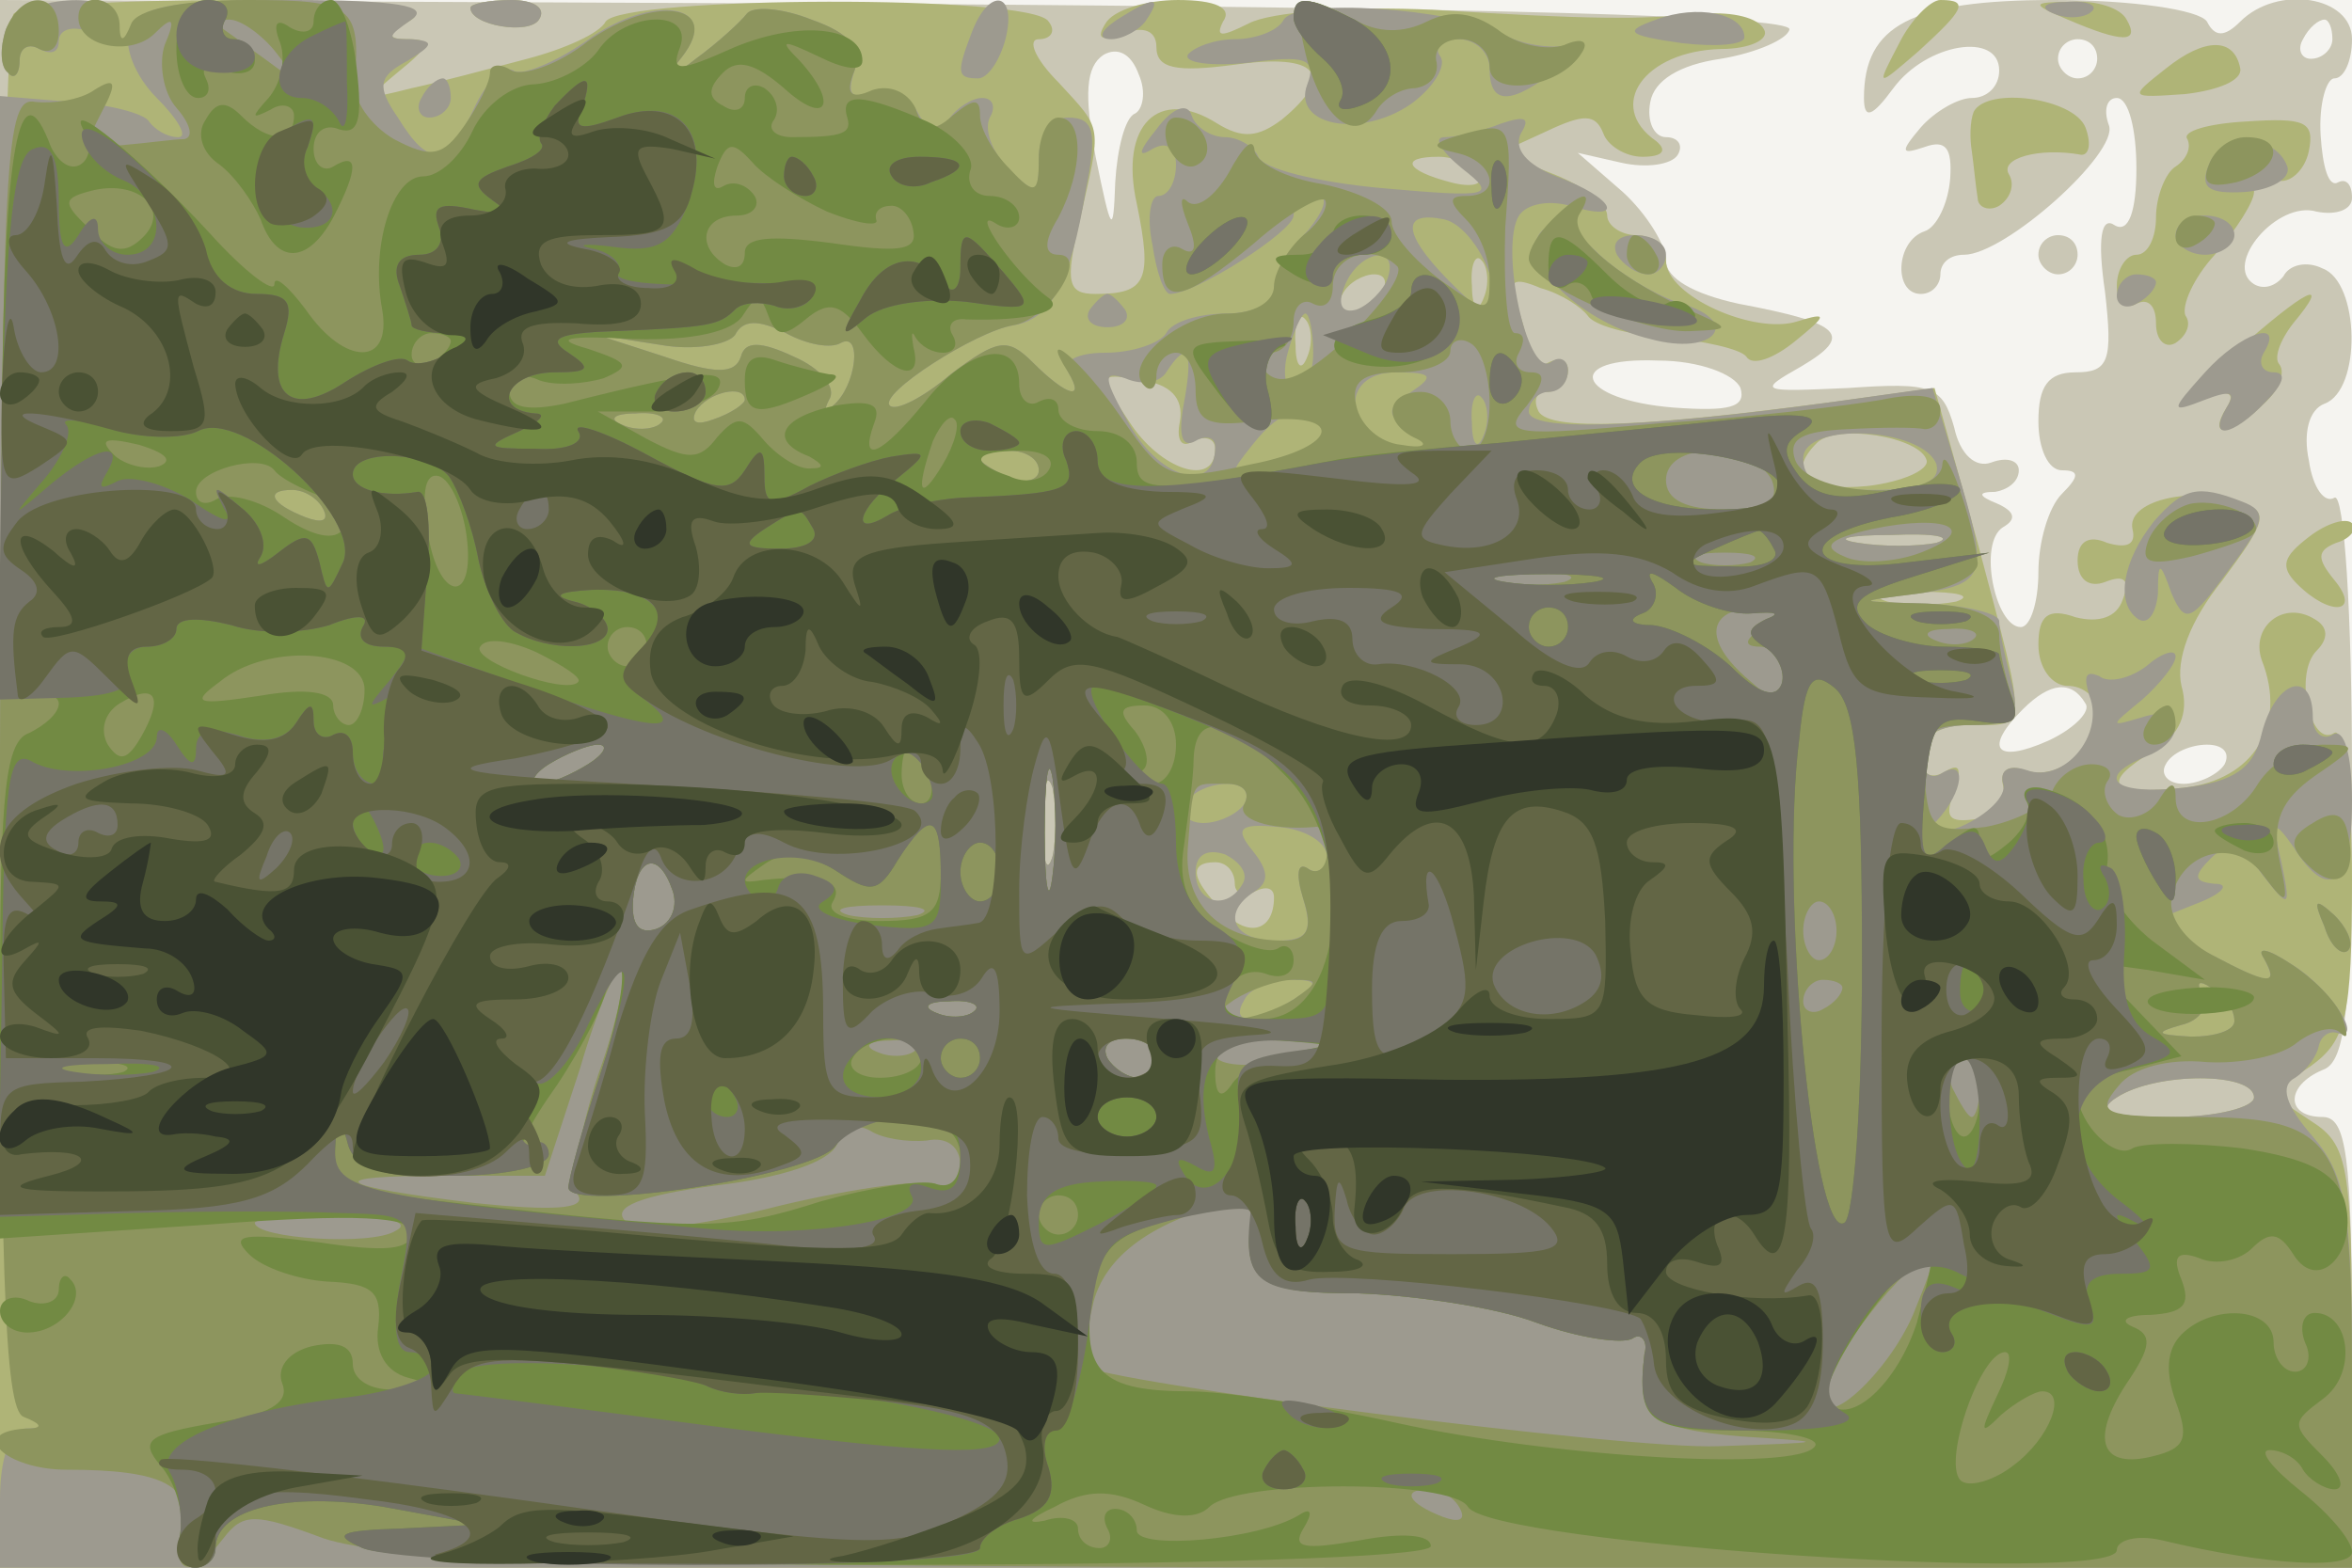 <svg xmlns="http://www.w3.org/2000/svg" xmlns:xlink="http://www.w3.org/1999/xlink" width="120" height="80"><g><svg xmlns="http://www.w3.org/2000/svg" xmlns:xlink="http://www.w3.org/1999/xlink" width="120" height="80"/><svg xmlns="http://www.w3.org/2000/svg" width="120" height="80" version="1.0" viewBox="0 0 120 80"><g fill="#f5f4f0" transform="matrix(.1 0 0 -.1 0 80)"><path d="M0 400V0h1200v800H0V400z"/></g></svg><svg xmlns="http://www.w3.org/2000/svg" width="120" height="80" version="1.0" viewBox="0 0 120 80"><g fill="#cac7b5" transform="matrix(.1 0 0 -.1 0 80)"><path d="M0 400V0h1200v115c0 96-3 115-15 115-19 0-19 16 0 24 12 4 15 31 15 151 0 82-4 144-9 141s-11 5-13 19c-3 14 0 26 8 29 19 7 18 62-1 69-8 4-17 2-20-4-4-5-10-7-15-4-16 10 12 43 32 37 10-2 18 1 18 7 0 7-3 10-7 8-5-3-8 8-9 24s3 29 7 29c5 0 9 9 9 20 0 22-38 28-57 9-8-8-13-8-17 0-4 6-38 11-78 11-73 0-97-13-97-50 0-11 4-10 15 5 17 23 54 29 54 9 0-8-6-14-14-14-7 0-19-7-26-15-11-13-10-14 2-10 11 4 14-1 13-16-1-13-7-25-13-27-15-5-16-32-2-32 6 0 10 5 10 10 0 6 5 10 12 10 21 0 79 52 74 66-3 8-1 14 4 14 6 0 10-16 10-36 0-22-4-33-11-29-7 5-9-7-5-34 4-35 2-41-15-41-14 0-19-7-19-25 0-14 5-25 12-25 9 0 9-3 0-12-7-7-12-25-12-40s-4-28-9-28c-13 0-22 43-9 51 7 4 6 8-3 12-10 4-10 6-1 6 6 1 12 5 12 11 0 5-6 7-14 4s-16 4-19 18c-6 21-11 23-54 20-45-2-47-2-24 11 27 16 21 22-32 32-23 5-37 13-37 22 0 8-10 24-22 35l-23 20 22-5c13-3 26-1 29 4s0 9-6 9-10 8-8 18c2 11 15 19 36 22 18 3 34 10 35 15 1 7-157 11-455 13L0 800V400zm1190 380c0-5-5-10-11-10-5 0-7 5-4 10 3 6 8 10 11 10 2 0 4-4 4-10zm-611-38c-5-2-9-18-10-35-1-28-2-26-10 13-6 32-5 46 4 52 7 4 14 1 18-10 4-9 2-18-2-20zm491 28c0-5-4-10-10-10-5 0-10 5-10 10 0 6 5 10 10 10 6 0 10-4 10-10zM888 602c3-10-6-12-34-10-50 4-57 26-8 24 21 0 39-7 42-14zm176-161c3-4-6-13-19-19-27-12-33-4-13 16 14 14 25 15 32 3zm71-31c-3-5-13-10-21-10s-12 5-9 10c3 6 13 10 21 10s12-4 9-10zm-95 260c0-5 5-10 10-10 6 0 10 5 10 10 0 6-4 10-10 10-5 0-10-4-10-10z"/></g></svg><svg xmlns="http://www.w3.org/2000/svg" width="120" height="80" version="1.0" viewBox="0 0 120 80"><g fill="#afb477" transform="matrix(.1 0 0 -.1 0 80)"><path d="M7 793c-4-3-7-183-7-400V0h1200v108c0 98-2 108-21 120l-21 14 21 14c18 13 21 25 21 95 0 44-4 78-9 75-12-8-21 30-9 42 6 6 6 12-1 16-16 10-33-4-27-21 13-33-4-61-40-65-38-4-43 2-15 19 13 8 18 19 14 33-3 13 4 33 21 54 23 31 24 35 8 40-26 8-57 0-54-14 2-8-3-10-13-7-9 4-15 1-15-9s6-14 14-11c10 4 13 1 9-9-3-9-12-12-24-9-14 5-19 1-19-14 0-12 7-21 15-21s15-6 15-13c0-19-20-36-37-30-8 3-13 0-11-8 2-7-5-15-14-17-14-2-16 1-11 14 4 12 3 15-5 10-7-4-12-1-12 8 0 10 9 16 25 16 30 0 30-5 4 93l-22 79-51-7c-98-13-145-15-151-5-3 6-1 10 4 10 6 0 11 5 11 11 0 5-4 7-10 4-5-3-10-2-10 4 0 5-3 17-6 25-5 13-2 15 12 9 11-3 21-10 24-14 3-5 21-10 40-11 19-2 38-6 41-10 3-5 14-1 25 8 16 13 17 15 1 10-22-7-67 13-67 31 0 7-7 13-15 13s-15 5-15 10c0 6-12 15-27 21l-28 11 24 11c19 9 25 9 29-1 2-6 11-12 20-12 10 0 13 3 7 8-26 18-6 46 33 47 15 0 25 5 22 10-3 6-16 9-30 8-36-3-57-3-139 2-41 2-83-1-94-7-14-7-17-7-13 1 5 7-4 11-23 11-16 0-33-5-37-12-5-8-2-9 9-5s17 1 17-7c0-11 10-13 40-9 42 6 52-5 24-28-12-9-20-10-33-2-30 19-50-1-41-41 8-39 5-46-21-46-14 0-16 5-8 38 11 49 12 45-11 70-12 12-16 22-10 22s9 4 5 9c-8 14-217 13-226 0-3-6-21-14-40-19s-45-12-59-15c-24-6-24-6-6 9 15 12 16 16 5 16-12 0-12 2 1 10 10 7-19 10-91 10-58 0-109-3-112-7zm747-82c4-5-3-7-14-4-23 6-26 13-6 13 8 0 17-4 20-9zm3-63c-3-8-6-5-6 6-1 11 2 17 5 13 3-3 4-12 1-19zm-52 2c-3-5-11-10-16-10-6 0-7 5-4 10 3 6 11 10 16 10 6 0 7-4 4-10zm-38-32c-3-8-6-5-6 6-1 11 2 17 5 13 3-3 4-12 1-19zm-65-33c-2-10 1-14 7-10 6 3 11 1 11-4 0-20-28-11-44 14-16 24-16 25 6 21 15-2 22-9 20-21zm381-20c1-5-13-11-30-13-31-3-42 6-26 22 10 10 53 3 56-9zm5-42c-10-2-28-2-40 0-13 2-5 4 17 4 22 1 32-1 23-4zm10-30c-10-2-26-2-35 0-10 3-2 5 17 5s27-2 18-5zM537 363c-3-10-5-2-5 17s2 27 5 18c2-10 2-26 0-35zm93-14c0-5 5-7 10-4 6 3 10 2 10-3 0-17-13-21-26-7-16 16-18 25-4 25 6 0 10-5 10-11zm520-109c0-5-19-10-42-10-32 0-39 3-28 10 20 13 70 13 70 0zM240 796c0-9 30-14 35-6 4 6-3 10-14 10-12 0-21-2-21-4zm729-18c-12-23-12-23 10-4 23 21 26 26 11 26-5 0-15-10-21-22zm86 12c28-12 37-12 30 0-3 6-16 10-28 9-21 0-21-1-2-9zm50-25c-19-15-19-15 10-13 17 2 29 7 28 13-3 16-18 16-38 0zm-98-22c-2-5-2-14-1-20 1-7 2-18 3-24 0-5 6-7 11-4 6 4 8 11 5 16-5 8 15 14 37 10 4 0 5 6 2 14-6 15-50 21-57 8zm109-14c2-4 0-10-6-14-5-3-10-15-10-26 0-10-4-19-10-19-5 0-10-7-10-16 0-8 5-12 10-9 6 3 10-1 10-10s5-13 10-10c6 4 8 10 5 14-2 5 4 19 15 31 11 13 20 27 20 32 0 4 5 7 12 6 6-2 14 5 16 15 3 15-2 17-32 15-19-1-33-5-30-9zm24-109c-20-17-27-27-16-23 13 4 17 3 12-5-10-16 2-15 19 2 8 7 11 16 8 20-3 3 0 12 7 21 20 24 7 18-30-15zm38-94c-13-10-15-15-6-24 17-17 33-15 19 2-9 11-9 15 1 19 7 2 11 7 8 10s-13 0-22-7z"/></g></svg><svg xmlns="http://www.w3.org/2000/svg" width="120" height="80" version="1.0" viewBox="0 0 120 80"><g fill="#9d9a8f" transform="matrix(.1 0 0 -.1 0 80)"><path d="M3 785c-3-9-3-19 1-22 3-4 6-1 6 6s5 9 10 6c6-3 10-2 10 4s7 8 15 5c8-4 15-1 15 5 0 17-50 13-57-4zm63 0c-3-9 3-24 14-35s16-20 11-20c-6 0-12 4-15 8-2 4-21 9-40 10l-36 3V416C0 158 3 81 13 77s10-6 0-6C5 70 0 56 0 35V0h1200v98c0 85-3 102-20 122-14 16-17 26-9 30 6 4 11 11 12 16s5 8 9 7c15-5-3 23-23 35-12 8-18 9-14 3 8-15 3-14-31 4l-28 14 25 10c13 5 17 10 9 10-11 1-11 4-2 13s15 8 26-8c14-18 15-18 10 6-5 21-4 22 6 8 18-29 30-20 30 23 0 24-4 38-10 34-5-3-10 1-10 9 0 25-19 19-26-8-4-18-14-25-40-28-35-4-46 5-19 16 21 8 19 27-2 20-17-5-17-5 0 9 9 8 17 18 17 22s-7 2-15-5c-8-6-19-9-24-5-7 3-8 0-5-10 8-20-13-45-32-38-9 3-14 0-12-7 2-6-8-16-22-22-20-7-23-7-12 3 14 15 16 33 2 24-5-3-10 1-10 9 0 11 9 16 26 16 22 0 25 3 20 23-3 12-6 25-6 30 0 4-17 8-37 9-37 1-37 1-5 5 36 5 37 9 20 65l-12 40-50-7c-102-14-156-15-156-5 0 5 5 10 10 10 6 0 10 5 10 11 0 5-4 8-9 4-12-7-26 59-16 75 4 6 15 8 26 5 29-9 23 4-7 15-15 6-22 14-18 22 5 8 2 9-10 5-10-4-23-7-29-7s-2-7 9-16c18-14 15-15-41-10-33 3-61 10-63 16-2 5-10 10-17 10s-15 5-17 11c-2 7-10 4-18-7-9-11-10-15-2-10 7 4 12 1 12-8s-4-16-9-16c-4 0-6-11-3-25 2-14 6-25 9-25 13 0 63 32 63 40 0 6 5 10 12 10 6 0 4-7-5-18-10-10-17-24-17-30 0-7-11-12-24-12-14 0-28-4-31-10-3-5-17-10-31-10s-22-4-19-10c9-15-1-12-18 5-13 13-18 12-42-6-14-12-28-19-31-16-6 6 44 38 63 41s29 21 37 69c6 30 4 37-9 37-9 0-15-9-15-21 0-19-1-19-16-5-8 9-12 20-9 26 3 5 2 10-4 10-5 0-13-5-17-11-5-8-10-7-16 4-5 9-15 14-23 10-11-4-13-1-9 11 4 11-2 19-22 26-15 6-30 7-33 3s-15-15-26-23c-18-14-19-14-7 1 21 27-15 33-49 8-16-11-33-18-37-15-5 3-14-6-20-19-14-30-23-31-39-5-11 16-10 21 5 29 13 8 14 10 2 11-13 0-13 1 0 10 10 7-8 10-61 10-60 0-78-3-83-15zm695-128 7-28-24 23c-28 27-31 41-7 36 9-2 20-16 24-31zm-53 1c-2-6-10-14-16-16-7-2-10 2-6 12 7 18 28 22 22 4zm-279-33c11 6 8-22-4-32-4-4-5-3-2 3 4 6-4 16-18 22-17 8-25 8-27 0-3-9-13-9-39 0l-34 11 32-5c17-3 34 0 38 5 4 8 12 8 26 1 11-6 23-8 28-5zm241-5c0-11-4-20-9-20s-7 9-4 20 7 20 9 20 4-9 4-20zm-66-26c-3-16-1-23 6-19 5 3 10 2 10-3 0-24-27-17-43 10-14 25-15 29-3 25 9-4 18-2 21 3 11 17 14 11 9-16zm116 6c-13-9-13-11 0-21 12-8 12-10-5-7-30 5-32 38-3 38 19 0 20-2 8-10zm-340-4c0-2-7-7-16-10-8-3-12-2-9 4 6 10 25 14 25 6zm377-18c-3-8-6-5-6 6-1 11 2 17 5 13 3-3 4-12 1-19zm-420 6c-3-3-12-4-19-1-8 3-5 6 6 6 11 1 17-2 13-5zm338-4c3-5 2-10-4-10-5 0-18-3-28-7-16-6-16-5-4 10 15 19 27 22 36 7zm313-17c2-9-8-13-32-13-26 0-36 4-36 16 0 19 61 16 68-3zm-458-3c0-5-7-7-15-4-8 4-15 8-15 10s7 4 15 4 15-4 15-10zm-365-20c3-6-1-7-9-4-18 7-21 14-7 14 6 0 13-4 16-10zm823-17c-10-2-28-2-40 0-13 2-5 4 17 4 22 1 32-1 23-4zM537 363c-3-10-5-2-5 17s2 27 5 18c2-10 2-26 0-35zm98 27c-3-5-13-10-21-10s-12 5-9 10c3 6 13 10 21 10s12-4 9-10zm42-27c0-6-5-10-10-6-5 3-6-3-2-16 5-17 2-21-14-21-22 0-28 14-11 25 8 5 7 11-1 21-9 11-7 14 13 12 14-1 25-8 25-15zm-43-14c-8-14-24-10-24 6 0 9 6 12 15 9 8-4 12-10 9-15zm26-59c-20-13-33-13-25 0 3 6 14 10 23 10 15 0 15-2 2-10zm480-11c0-5-10-8-22-8-18 1-19 2-5 6 9 2 14 9 11 15-4 7-2 8 4 4 7-4 12-11 12-17zm10-39c0-5-19-10-42-10-32 0-39 3-28 10 20 13 70 13 70 0zM240 796c0-9 30-14 35-6 4 6-3 10-14 10-12 0-21-2-21-4zm256-12c-8-21-8-24 3-24 5 0 11 9 14 20 6 24-8 27-17 4zm74 6c-9-6-10-10-3-10 6 0 15 5 18 10 8 12 4 12-15 0zm85 0c-3-6-15-10-25-10s-21-4-24-8c-2-4 12-6 31-4 29 4 35 2 30-11-8-21 27-28 53-10 11 8 18 19 15 24-4 5 1 9 9 9 9 0 16-7 16-15 0-19 11-19 36 1 12 10 14 14 4 11-8-2-24 0-34 6-27 13-104 18-111 7zm190 0c-17-6-15-8 13-12 17-2 32-1 32 3 0 12-24 17-45 9zm203 3c7-3 16-2 19 1 4 3-2 6-13 5-11 0-14-3-6-6zm-833-43c-3-5-1-10 4-10 6 0 11 5 11 10 0 6-2 10-4 10-3 0-8-4-11-10zm912-34c-5-12 0-15 18-14 14 1 24 7 22 13-6 17-34 17-40 1zm-342-36c-9-15 23-45 57-53 33-9 47 9 16 18-13 4-33 16-44 27-15 14-24 16-29 8zm325 0c0-5 7-10 15-10s15 5 15 10c0 6-7 10-15 10s-15-4-15-10zm-285-10c3-5 10-10 16-10 5 0 9 5 9 10 0 6-7 10-16 10-8 0-12-4-9-10zm255-21c0-5 5-7 10-4 6 3 10 8 10 11 0 2-4 4-10 4-5 0-10-5-10-11zm-524-7c-3-5 1-9 9-9s12 4 9 9c-3 4-7 8-9 8s-6-4-9-8zm569-32c-18-20-18-21 0-14 13 5 16 4 11-4-10-17 3-15 20 3 9 9 11 15 4 15-6 0-8 5-5 10 11 18-12 10-30-10zm-26-76c-16-20-20-42-8-50 5-3 9 3 10 13 0 17 1 17 7 0 7-16 10-14 29 12 19 25 20 30 7 35-23 9-30 7-45-10zm87-207c3-10 9-15 12-12s0 11-7 18c-10 9-11 8-5-6z"/></g></svg><svg xmlns="http://www.w3.org/2000/svg" width="120" height="80" version="1.0" viewBox="0 0 120 80"><g fill="#8d955e" transform="matrix(.1 0 0 -.1 0 80)"><path d="M3 785c-3-9-3-19 1-22 3-4 6-1 6 6s5 9 10 6c6-3 10 1 10 9 0 21-19 21-27 1zm37 6c0-15 27-20 39-8 9 9 11 8 5-6-3-9-1-24 6-32s9-15 4-16c-5 0-19-2-31-3-19-2-20 0-11 17 8 15 7 18-4 11-7-5-21-7-30-6-15 3-17-24-18-332C0 154 2 81 12 77s10-6 1-6c-30-2-10-21 21-21 49 0 65-8 59-31s5-25 21-4c10 13 16 13 51 0C198 4 296 1 703 0h497v99c0 120-7 131-82 131-45 0-49 2-37 16 7 9 25 14 45 12 17-1 38 3 46 10 8 6 18 9 22 5s4-1 1 8c-3 8-15 20-26 27-12 8-18 9-14 3 8-14 3-14-27 2-13 7-22 19-20 29 5 24 33 31 47 11 12-16 13-15 8 8-4 20 1 31 18 43 22 15 22 16 4 16-11 0-26-9-33-20-13-22-42-27-42-7 0 9-3 8-9-2-5-7-14-10-20-7-6 4-9 12-6 17 4 5 0 9-8 9s-17-6-20-14c-3-7-18-15-34-18-26-3-29-1-31 24-2 24 1 28 24 28 20 0 25 4 20 16-3 9-6 22-6 30 0 9-13 15-37 16-37 1-37 1-5 5 17 2 32 10 31 16-2 21-17 63-18 50-1-19-67-17-75 2-4 11 3 15 27 16 18 1 35 1 39 0 5 0 8 4 8 10 0 7-11 9-30 5-17-3-67-9-113-12-76-7-81-6-68 9 9 12 10 17 2 17-7 0-9 5-6 10 3 6 3 10-2 10-4 0-6 24-5 54 4 53 3 54-20 48-18-5-19-7-5-10 19-4 24-22 5-22-9 0-9-3 0-12 7-7 12-20 12-30 0-18-1-18-25-1-13 10-25 23-25 30s-16 15-35 19c-19 3-35 11-35 18-1 6-6 1-13-12-7-12-16-19-21-15-4 4-4-1 0-11 5-12 4-17-3-13-5 3-10 0-10-8 0-21 11-19 47 11 17 15 33 24 36 22 2-3-2-11-11-18-8-7-15-19-15-26 0-8-10-14-24-14-24 0-54-26-42-37 3-3 6-1 6 5 0 7 5 12 10 12 6 0 10-9 10-19 0-16 6-19 30-16 47 6 45-13-2-22-41-9-44-8-66 24-20 29-43 48-27 23 9-15-1-12-18 5-13 13-18 12-42-6-14-12-28-19-31-16-6 6 44 38 63 41 18 3 39 36 23 36-7 0-8 6 0 19 13 25 13 51 0 51-5 0-10-9-10-21 0-18-2-19-15-5-8 8-15 20-15 27 0 9-3 9-14 0-10-9-15-8-19 4-4 8-13 12-22 9-11-5-14-2-9 10 4 11-2 19-22 26-15 6-30 7-33 3s-15-15-26-23c-18-14-19-14-7 1 21 27-14 32-48 8-15-12-33-18-39-15-6 4-11 3-11-1 0-5-6-17-13-27-11-16-17-17-36-7-12 7-21 20-20 29 3 39-1 42-55 42-34 0-56-5-59-12-4-10-6-10-6 0-1 14-21 17-21 3zm101-18c13-17 13-17-6-3-11 8-22 16-24 17-2 2 0 3 6 3s17-8 24-17zm572-109c3-4-8-20-25-36-22-20-34-26-42-18-7 7-6 10 2 10 7 0 12 7 12 16 0 8 5 12 10 9 6-3 10 1 10 9 0 16 21 22 33 10zm-284-39c11 6 8-22-4-32-4-4-5-3-2 3 4 6-4 16-18 22-17 8-25 8-27 0-3-9-13-9-39 0l-34 11 32-5c17-3 34 0 38 5 4 8 12 8 26 1 11-6 23-8 28-5zm331-31c0-13-4-24-10-24-5 0-10 7-10 15s-7 15-15 15c-18 0-20-16-2-24 6-3 3-5-8-3-11 1-21 10-23 20-3 12 3 17 22 17 14 0 26 5 26 11 0 5 5 7 10 4 6-3 10-17 10-31zm-380 2c0-2-7-7-16-10-8-3-12-2-9 4 6 10 25 14 25 6zm-43-12c-3-3-12-4-19-1-8 3-5 6 6 6 11 1 17-2 13-5zm193-24c0-5-7-7-15-4-8 4-15 8-15 10s7 4 15 4 15-4 15-10zm374-5c4-11-2-15-24-15-20 0-30 5-30 15 0 9 9 15 24 15 13 0 26-7 30-15zm-739-15c3-6-1-7-9-4-18 7-21 14-7 14 6 0 13-4 16-10zm815-22c-13-5-31-6-39-2-12 5-8 9 14 14 38 8 56 0 25-12zm-87-5c-7-2-19-2-25 0-7 3-2 5 12 5s19-2 13-5zm-95-10c-10-2-26-2-35 0-10 3-2 5 17 5s27-2 18-5zm102-23c-10-6-11-10-2-10 6 0 12-7 12-17 0-14-2-14-20 2-22 20-18 35 8 35 15 0 15-2 2-10zm107-6c-3-3-12-4-19-1-8 3-5 6 6 6 11 1 17-2 13-5zm-707-64c-8-5-19-10-25-10-5 0-3 5 5 10s20 10 25 10c6 0 3-5-5-10zm237-57c-2-16-4-5-4 22 0 28 2 40 4 28 2-13 2-35 0-50zm98 37c-5-8 13-14 36-12 3 1 6-5 6-13s-5-12-10-8c-5 3-6-3-2-16 5-15 2-21-10-21-32 0-51 18-49 47 3 36 1 33 20 33 8 0 12-4 9-10zm-292-44c3-8 0-17-8-20-9-3-13 2-12 15 2 22 13 25 20 5zm125-13c-10-2-26-2-35 0-10 3-2 5 17 5s27-2 18-5zm469-8c0-8-4-15-9-15-4 0-8 7-8 15s4 15 8 15c5 0 9-7 9-15zm-632-74c-9-28-14-55-10-61 4-7-13-8-52-4-74 9-80 14-16 14h51l18 55c9 31 19 53 21 51 3-3-2-27-12-55zm355 39c-8-5-22-10-30-10-13 0-13 1 0 10 8 5 22 10 30 10 13 0 13-1 0-10zm280 6c0-3-4-8-10-11-5-3-10-1-10 4 0 6 5 11 10 11 6 0 10-2 10-4zm200-17c0-5-10-8-22-8-18 1-19 2-5 6 9 2 14 9 11 15-4 7-2 8 4 4 7-4 12-11 12-17zm-643 5c-3-3-12-4-19-1-8 3-5 6 6 6 11 1 17-2 13-5zm-30-20c-3-3-12-4-19-1-8 3-5 6 6 6 11 1 17-2 13-5zm123-4c0-5-4-10-9-10-6 0-13 5-16 10-3 6 1 10 9 10 9 0 16-4 16-10zm90 6c0-2-13-6-30-8-16-3-30-1-30 4 0 4 14 8 30 8 17 0 30-2 30-4zm330-21c0-8-2-15-4-15s-6 7-10 15c-3 8-1 15 4 15 6 0 10-7 10-15zm-537-27c10 2 17-3 17-13 0-9-5-13-11-10-5 4-42-1-80-10-47-12-74-14-80-8-7 7 8 13 46 18 34 4 58 12 62 21 3 8 10 11 17 7 6-4 19-6 29-5zm166-35c-6-37 2-43 54-43 28-1 70-7 91-15 22-8 44-11 49-8 4 3 8-1 6-8-4-32 3-38 49-42 46-3 46-3-11-5-48-2-315 33-324 41-1 2 1 16 5 33 7 25 33 43 80 53 1 1 1-2 1-6zm-437-11c-12-8-72-4-72 4 0 2 19 4 43 4 25 0 37-4 29-8zm774-43c-13-30-46-60-46-42 0 16 44 72 57 73 1 0-4-14-11-31zM745 30c3-6-1-7-9-4-18 7-21 14-7 14 6 0 13-4 16-10zm-79 743c8-33 25-47 36-30 4 7 13 12 20 12 7 1 12 6 11 13-2 7 4 12 12 12s15-6 15-14c0-16 36-11 47 7 4 6 0 8-9 4-9-3-24 0-34 8-13 9-24 10-36 4s-25-6-37 1c-29 15-32 13-25-17zm29-2c3-5 2-12-3-15s-9 1-9 9c0 17 3 19 12 6zm-99-46c4-8 10-12 15-9 11 6 2 24-11 24-5 0-7-7-4-15zm531-9c-4-10 0-12 14-9 22 6 26 23 5 23-8 0-16-6-19-14zm-335-28c-7-7-12-15-12-20 0-12 57-38 82-37 22 1 22 1-3 12-36 17-60 38-53 48 8 13 0 11-14-3zm318-9c0-5 5-7 10-4 6 3 10 8 10 11 0 2-4 4-10 4-5 0-10-5-10-11zm-280-9c0-5 5-10 11-10 5 0 7 5 4 10-3 6-8 10-11 10-2 0-4-4-4-10zm288-127c-9-2-19-11-22-19-4-11 0-13 22-8 15 4 29 9 31 11 9 7-14 19-31 16zm-23-113c-3-5-1-10 4-10 6 0 11 5 11 10 0 6-2 10-4 10-3 0-8-4-11-10zm85-50c-12-7-12-12-3-21 15-15 26-7 21 15-2 11-7 13-18 6zm6-53c3-10 9-15 12-12s0 11-7 18c-10 9-11 8-5-6z"/></g></svg><svg xmlns="http://www.w3.org/2000/svg" width="120" height="80" version="1.0" viewBox="0 0 120 80"><g fill="#728a43" transform="matrix(.1 0 0 -.1 0 80)"><path d="M90 775c0-14 5-25 11-25 5 0 7 4 4 10s1 7 9 4c9-3 16-1 16 5s-5 11-11 11c-5 0-7 5-4 10 3 6-1 10-9 10-10 0-16-9-16-25zm70 14c0-5-5-7-12-3-7 5-9 2-5-8 3-9 0-21-6-28-9-10-9-11 1-6 6 4 12 2 12-3 0-14-13-14-27 0-8 8-13 7-18-2-5-7-2-17 7-23 8-6 17-19 21-28 8-23 24-23 37 1 13 25 13 34 0 26-5-3-10 1-10 9 0 9 6 13 13 10 10-3 12 5 9 31-2 19-8 35-13 35s-9-5-9-11zm500 2c0-5 7-14 15-21s12-16 9-21 2-6 10-3c22 8 20 31-3 44-24 12-31 13-31 1zm-355-17c-6-8-20-16-32-17-12 0-26-11-32-24s-17-23-25-23c-16 0-27-36-21-68 5-29-19-29-39 0-9 12-16 18-16 13s-15 6-33 26c-35 38-75 71-64 52 4-6 3-14-2-17s-11 1-15 9c-16 43-24 1-25-136-1-131 1-150 14-145 8 3 15 1 15-3 0-5-7-11-15-15-12-4-15-29-15-132V168l105 7c78 6 105 4 105-4 0-9-14-10-47-5-39 5-46 4-36-6 7-7 25-13 40-14 23-1 28-5 26-23-2-13 4-23 15-26 12-3 11-5-5-6-14-1-23 5-23 13 0 9-7 12-21 9-12-3-18-11-15-19 4-10-7-16-34-20-35-6-39-9-28-22 7-8 12-23 10-34-2-10 2-18 7-18 6 0 11 4 11 10 0 20 37 29 86 21l49-9-40-2c-32-1-36-3-20-10 28-12 545-11 545 1 0 6-15 7-36 3-29-5-35-4-29 6 5 8 4 11-2 7-21-13-83-18-83-8 0 6-5 11-11 11-5 0-7-4-4-10 3-5 1-10-4-10-6 0-11 4-11 10 0 5-8 7-17 4-10-2-8 1 5 7 16 9 29 9 46 1 15-7 27-7 33-1 14 14 124 14 132 0 12-19 331-40 331-22 0 5 10 8 23 5 54-13 97-15 97-6 0 6-12 20-26 31-15 12-22 21-16 21s14-4 17-10c3-5 11-10 16-10 6 0 3 8-6 17-16 16-16 17 0 29 18 13 14 44-4 44-6 0-8-7-5-15 4-8 1-15-5-15s-11 7-11 15c0 18-31 20-47 4-8-8-8-20-3-34 7-19 5-24-11-28-27-7-33 8-14 37 13 19 13 25 3 29-7 3-3 6 9 6 17 1 21 5 16 18-5 12-2 15 9 11 9-4 21-1 27 5 9 9 14 8 21-3 13-21 34 2 26 28-5 14-19 21-52 26-25 3-51 3-56 0-9-6-27 12-28 27 0 4 12 10 26 13l27 7-23 24-23 24 29-4 29-5-27 20c-15 12-25 28-23 38 3 18-11 35-34 40-7 1-10-2-7-7s-1-14-9-21c-12-10-15-10-15 0s-3 10-16-1c-14-11-15-8-12 27s6 39 27 36c19-3 22 0 17 13-3 9-6 19-6 21s-13 4-28 4-34 6-40 12c-10 10-4 15 25 24l38 12-42-5c-53-7-59 13-8 23 19 3 35 10 35 14s-16 4-35 0c-25-6-38-4-47 7-9 12-9 17 3 24 10 7-2 9-36 5-27-3-81-8-120-12-38-3-77-7-85-9-90-17-100-17-100-1 0 9-8 16-20 16-11 0-20 5-20 11 0 5-4 7-10 4-5-3-10 1-10 9 0 24-26 19-48-9-22-27-34-33-26-11 4 10-2 12-20 9-28-6-34-18-13-26 7-4 8-6 1-6-6-1-17 6-24 14-11 13-14 13-24 2-9-12-15-12-36-1l-25 14h27c15 0 30 5 34 11 7 12-11 10-78-7-19-4-28-2-28 6 0 7 7 10 15 6 8-3 23-2 33 1 14 6 13 8-8 15-18 5-12 7 23 5 31-1 51 4 56 12 7 11 9 11 13 0s8-11 19-2c12 10 18 8 29-7 16-22 31-26 26-7-1 6-1 9 1 5 3-5 9-8 14-8 6 0 8 4 5 9s0 9 7 8c31-1 51 4 42 11-17 12-41 47-27 38 6-4 12-2 12 3 0 6-7 11-15 11s-12 6-10 13c3 6-7 18-22 25-32 14-44 15-41 3 3-9-1-11-28-11-8 0-13 4-9 9 3 5 1 12-5 16-5 3-10 1-10-5s-5-8-11-4c-8 4-8 9 0 17 7 7 16 5 31-8 22-20 28-8 8 14-11 11-9 11 10 2 12-6 22-8 22-2 0 17-31 21-65 7-29-13-33-13-28 0 7 20-29 18-42-2zm117-82c15-6 27-8 25-4-1 4 2 7 8 7 5 0 10-6 11-13 2-10-8-11-42-6-31 4-44 3-44-5 0-7-4-9-10-6-15 9-12 25 6 25 8 0 12 5 9 10-4 6-11 8-16 5s-6 1-3 10c5 13 8 13 18 2 6-7 23-18 38-25zM73 679c-9-9-16-8-27 4-15 14-14 16 2 20 23 5 39-10 25-24zm157-53c0-3-4-8-10-11-5-3-10-1-10 4 0 6 5 11 10 11 6 0 10-2 10-4zm251-63c-12-20-14-14-5 12 4 9 9 14 11 11 3-2 0-13-6-23zm-400-1c-7-2-18 1-23 6-8 8-4 9 13 5 13-4 18-8 10-11zm82-15c10-4 15-11 12-17-4-6-15-4-30 6-13 9-29 13-35 9-5-3-10-2-10 4 0 11 33 20 40 11 3-4 13-9 23-13zm372 13c-3-5-12-7-20-3-21 7-19 13 6 13 11 0 18-4 14-10zm373-7c2-9-8-13-32-13-34 0-52 11-39 24 11 11 66 2 71-11zm-670-26c5-37-15-34-20 3-3 19-1 29 6 27 6-2 12-16 14-30zm667-7c4-6-6-10-22-9-25 0-26 1-8 9 11 5 21 9 22 9 1 1 5-3 8-9zm-92-17c-13-2-33-2-45 0-13 2-3 4 22 4s35-2 23-4zm81-16c12 1 15 0 7-3-10-5-10-8-1-14 7-4 11-13 9-19-3-8-12-5-26 9-12 11-30 20-40 21-11 0-13 3-5 6 6 2 9 10 5 16-4 7 1 5 12-3 10-8 28-14 39-13zm-94-7c0-5-4-10-10-10-5 0-10 5-10 10 0 6 5 10 10 10 6 0 10-4 10-10zm-505-28c-6-7-55 11-50 18 3 5 16 3 29-3 14-7 23-13 21-15zm35 18c0-5-4-10-10-10-5 0-10 5-10 10 0 6 5 10 10 10 6 0 10-4 10-10zm-144-22c0-10-4-18-8-18s-8 5-8 10c0 7-14 9-37 5-33-5-36-4-21 7 24 20 74 17 74-4zm764-139c0-70-4-130-9-133-16-10-33 170-23 247 3 31 7 35 18 26s14-43 14-140zm53 144c-7-2-19-2-25 0-7 3-2 5 12 5s19-2 13-5zM72 424c-7-12-11-13-17-4-4 7-2 16 6 21 18 11 23 4 11-17zm528-4c0-11-5-20-12-20-6 0-8 3-5 7 4 3 2 12-4 20-9 10-8 13 5 13 9 0 16-8 16-20zm55-15c39-38 31-125-11-125-16 0-22 4-18 14 3 8 12 12 20 9s14 0 14 7c0 6-4 9-8 6-5-3-19 2-31 10-15 11-20 23-17 42 2 15 5 35 5 45 1 24 18 21 46-8zm-355 5c-8-5-19-10-25-10-5 0-3 5 5 10s20 10 25 10c6 0 3-5-5-10zm174-5c3-8 1-15-4-15-6 0-10 7-10 15s2 15 4 15 6-7 10-15zm63-52c-2-16-4-5-4 22 0 28 2 40 4 28 2-13 2-35 0-50zm-57 2c0-21-5-25-31-25-17 0-28 4-24 10 6 10-6 14-35 11-13-2-13-1 0 8 10 7 21 6 36-3 18-12 22-12 32 5 16 26 22 24 22-6zm30 0c0-8-4-15-10-15-5 0-10 7-10 15s5 15 10 15c6 0 10-7 10-15zm-167-9c3-8 0-17-8-20-9-3-13 2-12 15 2 22 13 25 20 5zm-37-95c-9-27-16-53-16-57 0-13 125 6 136 21 17 23 64 20 64-5 0-12-5-17-13-14-7 2-33-2-58-9-47-15-60-15-176-2-66 7-73 10-72 29 1 17 2 18 6 4 3-14 15-18 54-18 28 0 49 5 49 11 0 5-5 7-11 3-7-4 0 11 15 32 14 21 26 45 26 53s3 12 6 8c4-3-1-29-10-56zm191 33c-3-3-12-4-19-1-8 3-5 6 6 6 11 1 17-2 13-5zm-27-24c0-5-9-10-21-10-11 0-17 5-14 10 3 6 13 10 21 10s14-4 14-10zm30 0c0-5-4-10-10-10-5 0-10 5-10 10 0 6 5 10 10 10 6 0 10-4 10-10zm90 0c0-5-4-10-9-10-6 0-13 5-16 10-3 6 1 10 9 10 9 0 16-4 16-10zm70 3c-14-3-28-10-32-17-5-7-8-5-8 7 0 13 8 17 33 16 27-2 28-2 7-6zM63 253c-7-2-21-2-30 0-10 3-5 5 12 5s24-2 18-5zm947-13c0-11-4-20-8-20s-8 9-8 20 4 20 8 20 8-9 8-20zm-460-60c0-5-4-10-10-10-5 0-10 5-10 10 0 6 5 10 10 10 6 0 10-4 10-10zm89 3c-6-37 2-43 54-43 28-1 70-7 91-15 22-8 44-11 49-8 4 3 8-1 6-8-4-34 2-39 47-39 25 0 43-4 40-8-8-13-132-6-214 12-40 9-88 16-105 16-45 0-55 10-50 47 4 26 11 33 42 41 20 6 37 10 39 11 1 1 1-2 1-6zm339-58c-10-31-34-53-45-41-9 8 38 76 52 76 2 0-2-16-7-35zm41-37c-9-19-9-21 2-10 7 6 17 12 21 12 13 0 4-24-15-38-9-7-21-11-26-8-11 7 9 66 22 66 4 0 2-10-4-22zM761 704c0-11 3-14 6-6 3 7 2 16-1 19-3 4-6-2-5-13zm-149-29c-7-8-9-15-4-15s15 7 22 15c16 19-1 19-18 0zm68 5c0-5-8-10-17-10-15 0-16-2-3-10 10-6 16-6 18 0s10 10 18 10 14 5 14 10c0 6-7 10-15 10s-15-4-15-10zm110-16c0-8 4-13 9-10 5 4 11 1 13-5s16-13 31-14c15-2 25 1 21 6-3 5-9 7-14 4s-18 3-30 15c-24 24-30 25-30 4zm-70-13c0-5-9-11-20-14-27-7-25-22 2-24 28-2 48 14 41 33-6 15-23 19-23 5zm-101-48c20-28 35-30 28-3-3 10 0 21 7 23 6 2-3 4-20 3-30-1-31-2-15-23zm-239 3c0-18 6-19 35-6 11 5 15 9 8 9-6 1-18 4-27 7-11 4-16 1-16-10zm380-2c0-8 5-12 10-9 6 4 8 11 5 16-9 14-15 11-15-7zm345-74c-4-6 5-9 19-8 15 1 26 6 26 10 0 12-38 10-45-2zm-127-47c6-2 18-2 25 0 6 3 1 5-13 5s-19-2-12-5zm182-73c0-5 7-7 15-4 8 4 15 8 15 10s-7 4-15 4-15-4-15-10zm-70-37c0-4 5-15 10-23 8-13 10-13 10 2 0 9-4 20-10 23-5 3-10 3-10-2zm40 3c0-2 7-6 15-10 8-3 15-1 15 4 0 6-7 10-15 10s-15-2-15-4zm-34-88c6-9 54-6 54 3 0 3-13 6-29 5s-27-4-25-8zM30 142c0-6-7-9-15-6-8 4-15 1-15-5s6-11 14-11c17 0 31 18 22 27-3 4-6 1-6-5z"/></g></svg><svg xmlns="http://www.w3.org/2000/svg" width="120" height="80" version="1.0" viewBox="0 0 120 80"><g fill="#757468" transform="matrix(.1 0 0 -.1 0 80)"><path d="M90 782c0-11 8-18 20-19 11-1 20 2 20 8 0 5-5 9-11 9-5 0-7 5-4 10 3 6-1 10-9 10-9 0-16-8-16-18zm570 9c0-5 7-14 15-21s12-16 9-21 2-6 10-3c22 8 20 31-3 44-24 12-31 13-31 1zm-500-9c-20-9-24-32-6-32 8 0 16-6 19-12 3-7 5 2 4 20 0 17 0 32-1 31-1 0-8-3-16-7zm123-36c-6-8-9-16-7-19 3-3-4-8-17-12-17-6-19-9-8-17 10-7 8-8-9-5-18 4-22 2-18-9 3-8-1-14-10-14-11 0-14-6-10-16 3-9 6-18 6-20s8-4 18-4c14 0 15-2 2-9-8-6-18-8-22-5s-18-2-32-11c-27-18-41-7-31 25 5 16 2 20-14 20-13 0-23 8-27 23-6 24-67 78-62 56 2-8 11-17 21-21 21-9 23-38 2-38-8 0-15 6-15 13 0 8-4 7-10-3-7-11-10-7-10 17 0 23-4 31-13 27-10-3-14-40-16-143l-2-138 36 1c24 1 34 5 30 14-2 6 2 12 10 12s15 4 15 9c0 6 12 6 28 2 15-5 37-4 50 0 15 6 21 5 17-1-3-6 1-10 11-10 14 0 15-2 3-17-12-14-12-15-1-9 11 7 12 4 3-11-6-11-7-23-4-27 3-3 1-6-5-6-7 0-12 7-12 16 0 8-4 12-10 9-5-3-10 0-10 7 0 10-2 10-9-1-5-8-16-11-30-6-14 4-21 2-21-7 0-10-3-9-10 2-5 8-10 10-10 4 0-15-44-23-63-13-13 8-15-8-16-111l-2-121 68 2c37 1 85 1 106 0 38-1 38-1 31-36-4-23-2-35 5-35 6 0 11-4 11-9 0-4-19-11-42-14-62-7-101-24-91-39 4-7 6-21 5-31-2-9 2-17 7-17 6 0 11 4 11 10 0 20 37 29 86 21l49-9-40-2c-32-1-36-3-20-10 27-11 315-12 315 0 0 5 9 12 20 15 15 5 19 12 15 26-4 10-2 19 3 19 6 0 13 22 17 49 6 47 8 49 45 59 22 5 39 7 38 3-4-36 3-41 55-41 28-1 70-7 91-15 22-8 44-11 49-8 4 3 8-1 6-8-4-35 2-39 59-39 35 0 52 4 43 9-10 6-10 13-2 29 21 39 41 53 61 42 10-5 31-15 45-20 23-9 26-8 21 5-4 10 1 15 16 15 18 0 19 2 7 17-12 14-12 16 1 9 8-4 5 1-7 10-33 24-30 60 4 69 24 6 25 8 11 16-12 7-16 20-14 45 1 19-2 38-7 41-6 3-7 1-3-5 3-6 3-13-2-16-4-2-9 4-9 15-1 10 3 19 8 19s4 6-3 13c-12 14-41 20-33 7 2-3-1-12-6-20-8-12-12-12-16-2s-8 10-20 1c-12-11-14-7-11 27 3 35 6 39 27 36 19-3 22 0 17 13-3 9-6 19-6 21s-13 4-28 4-34 6-40 12c-10 10-4 15 25 24l38 12-42-5c-53-7-59 13-8 23 19 3 35 10 35 14s-16 4-35 0c-25-6-38-4-47 7-9 12-9 17 3 24 10 7-2 9-36 5-27-3-81-8-120-12-38-3-79-8-90-10-83-16-115-16-115 0 0 9-5 16-11 16s-9-7-5-15c5-15 0-17-54-19-14-1-31-5-37-9-20-12-15 4 5 19 16 13 16 14-3 11-11-2-30-9-42-15-20-11-23-10-23 5s-2 16-10 3c-8-12-15-11-50 8-22 12-38 17-35 12 4-6-6-10-22-9-25 0-26 1-8 9 11 5 14 9 8 9-23 2-14 21 10 21 18 0 19 2 7 10-11 7-6 10 23 11 49 2 54 3 62 11 4 4 13 4 20 2 7-3 16-1 19 4 3 6-16 9-49 7-30-1-52 1-50 6 3 4-3 10-12 12-10 2-5 3 10 1 22-3 30 1 38 22 13 36-4 56-36 44-19-7-23-6-18 5 6 18 2 18-14 1zM101 580c22 12 84-44 74-67-8-17-8-17-12 0-4 15-7 16-21 5-9-7-13-8-9-2 4 7-1 18-10 25-14 12-15 12-9 0 6-9 0-8-17 4-15 9-32 13-38 9-8-4-9-3-5 4 11 18-5 14-28-5-21-18-21-18-3 3 9 11 14 23 11 27-4 4 7 3 23-2s36-5 44-1zm128-23c5-7 12-26 15-42 3-15 11-32 18-37 18-11 48-10 48 1 0 5-8 12-17 14-12 3-8 5 9 6 32 1 44-13 25-31-12-11-12-15 2-25 23-18 3-16-59 6l-55 20 3 41c2 22 0 40-5 39-17-3-33 1-33 9 0 13 38 12 49-1zm679-4c2-9-8-13-32-13-34 0-52 11-39 24 11 11 66 2 71-11zm-493-23c3-6-4-10-17-10-18 0-20 2-8 10 19 12 18 12 25 0zm490-10c4-6-6-10-22-9-25 0-26 1-8 9 11 5 21 9 22 9 1 1 5-3 8-9zm-92-17c-13-2-33-2-45 0-13 2-3 4 22 4s35-2 23-4zm81-16c12 1 15 0 7-3-10-5-10-8-1-14 7-4 11-13 9-19-3-8-12-5-26 9-12 11-30 20-40 21-11 0-13 3-5 6 6 2 9 10 5 16-4 7 1 5 12-3 10-8 28-14 39-13zm-94-7c0-5-4-10-10-10-5 0-10 5-10 10 0 6 5 10 10 10 6 0 10-4 10-10zm150-171c0-70-4-130-9-133-16-10-33 170-23 247 3 31 7 35 18 26s14-43 14-140zm53 144c-7-2-19-2-25 0-7 3-2 5 12 5s19-2 13-5zm-390-22c54-23 67-44 67-105 0-45-1-46-30-46-27 0-29 2-21 18 7 14 5 21-10 30-12 8-19 23-19 42 0 17-3 30-7 30-12 1-45 50-34 50 5 0 30-9 54-19zm-313-21c-8-5-19-10-25-10-5 0-3 5 5 10s20 10 25 10c6 0 3-5-5-10zm175-18c-8-8-25 10-19 20 4 6 9 5 15-3 4-7 6-15 4-17zm62-39c-2-16-4-5-4 22 0 28 2 40 4 28 2-13 2-35 0-50zm-343 21c3-8 2-12-4-9s-10 10-10 16c0 14 7 11 14-7zm286-22c0-26-2-28-36-24-21 3-31 8-24 12 8 5 8 9-4 13-8 3-17 1-19-6s-8-8-13-4c-16 16 20 27 42 13 18-12 22-12 32 5 17 26 22 24 22-9zm-246 10c3-5-1-9-9-9s-15 4-15 9c0 4 4 8 9 8 6 0 12-4 15-8zm276-7c0-8-4-15-10-15-5 0-10 7-10 15s5 15 10 15c6 0 10-7 10-15zm-167-9c3-8 0-17-8-20-9-3-13 2-12 15 2 22 13 25 20 5zm-37-95c-9-27-16-53-16-57 0-13 125 6 136 21 6 8 23 15 38 15 20 0 26-5 26-21 0-15-5-19-16-15-8 3-12 2-9-4 8-12-50-22-105-17-176 16-190 19-189 41 1 17 2 18 6 4 3-14 15-18 54-18 28 0 49 5 49 11 0 5-4 8-8 5-4-2-8 4-8 14s5 18 11 17c5-1 17 12 25 30 22 45 25 32 6-26zm709 50c3-5 1-12-5-16-5-3-10 1-10 9 0 18 6 21 15 7zm-518-17c-3-3-12-4-19-1-8 3-5 6 6 6 11 1 17-2 13-5zm-27-29c0-8-9-15-20-15-20 0-26 11-13 23 12 13 33 7 33-8zm30 5c0-5-4-10-10-10-5 0-10 5-10 10 0 6 5 10 10 10 6 0 10-4 10-10zm90 0c0-5-4-10-9-10-6 0-13 5-16 10-3 6 1 10 9 10 9 0 16-4 16-10zm66 3c-24-4-27-8-23-29 5-27-17-53-29-33-5 8-3 9 6 4 10-6 12-3 7 14-9 36 2 51 37 50l31-2-29-4zM78 253c-10-2-28-2-40 0-13 2-5 4 17 4 22 1 32-1 23-4zm932-25c0-17-3-28-7-24-11 10-11 56-1 56 4 0 8-14 8-32zm-635 12c3-5 1-10-4-10-6 0-11 5-11 10 0 6 2 10 4 10 3 0 8-4 11-10zm215-10c0-5-7-10-15-10s-15 5-15 10c0 6 7 10 15 10s15-4 15-10zm0-35c0-3-13-11-30-20-28-14-30-14-30 2 0 13 9 19 30 20 17 1 30 0 30-2zM360 93c8-4 19-5 25-4 25 6 125-12 125-23 0-9-34-8-137 5-76 10-139 18-141 18-2 1-1 5 3 10 5 10 96 5 125-6zM142 731c-19-11-11-43 11-47 18-2 23 11 7 21-5 3-7 12-3 20 6 17 3 18-15 6zm258-21c0-5 5-10 11-10 5 0 7 5 4 10-3 6-8 10-11 10-2 0-4-4-4-10zm55 0c3-5 12-7 20-3 21 7 19 13-6 13-11 0-18-4-14-10zm306-6c0-11 3-14 6-6 3 7 2 16-1 19-3 4-6-2-5-13zm-149-29c-7-8-9-15-4-15s15 7 22 15c16 19-1 19-18 0zm61 0c-8-9-9-16-3-20 6-3 10-1 10 4 0 6 7 11 15 11s15 5 15 10c0 15-23 12-37-5zm-183-12c0-10-4-14-8-8-13 18-31 15-43-8-11-19-10-20 3-9 9 7 30 10 51 8 35-5 35-4 19 15-20 23-22 24-22 2zm300-4c0-5 5-7 10-4 6 3 10 8 10 11 0 2-4 4-10 4-5 0-10-5-10-11zm-70-8c0-5-10-12-22-15l-23-7 24-10c27-11 53 4 44 27-6 15-23 19-23 5zm92-7c4-4 19-8 34-10 34-3 21 9-14 14-15 2-23 0-20-4zm-184-21c-14-4-15-8-5-24 15-25 31-25 24 1-3 10 0 21 7 24 14 6-3 5-26-1zm132-19c0-8 5-12 10-9 6 4 8 11 5 16-9 14-15 11-15-7zm-425-4c-3-5 1-10 9-10 9 0 16 5 16 10 0 6-4 10-9 10-6 0-13-4-16-10zm155-20c0-6 7-10 15-10s15 2 15 4-7 6-15 10c-8 3-15 1-15-4zm615-50c-4-6 5-9 19-8 15 1 26 6 26 10 0 12-38 10-45-2zm-127-47c6-2 18-2 25 0 6 3 1 5-13 5s-19-2-12-5zm182-73c0-5 7-7 15-4 8 4 15 8 15 10s-7 4-15 4-15-4-15-10zm-70-37c0-4 5-15 10-23 8-13 10-13 10 2 0 9-4 20-10 23-5 3-10 3-10-2zm48 0c7-3 16-2 19 1 4 3-2 6-13 5-11 0-14-3-6-6zM980 130c0-11 5-20 11-20 5 0 8 4 5 9-4 5-1 11 6 13 8 3 6 7-5 11-12 5-17 1-17-13zm75-30c3-5 11-10 16-10 6 0 7 5 4 10-3 6-11 10-16 10-6 0-7-4-4-10zM658 78c5-5 16-8 23-6 8 3 3 7-10 11-17 4-21 3-13-5zm-13-28c-3-5 1-10 10-10s13 5 10 10c-3 6-8 10-10 10s-7-4-10-10zm63-7c6-2 18-2 25 0 6 3 1 5-13 5s-19-2-12-5z"/></g></svg><svg xmlns="http://www.w3.org/2000/svg" width="120" height="80" version="1.0" viewBox="0 0 120 80"><g fill="#636645" transform="matrix(.1 0 0 -.1 0 80)"><path d="M283 746c-6-8-9-16-7-19 3-3-4-8-17-12-17-6-19-9-8-17 10-7 8-8-9-5-18 4-22 2-18-9 3-8-1-14-10-14-11 0-14-6-10-16 3-9 6-18 6-20s8-4 18-4c14 0 15-2 2-9-8-6-18-8-22-5s-18-2-32-11c-27-18-41-7-31 25 5 16 2 20-14 20-13 0-23 8-26 23-4 13-15 28-26 35-19 12-19 12-4-11 14-22 14-25 1-30-9-4-18-1-22 5-4 7-9 6-15-3s-9-1-10 26c-2 30-3 33-6 13-2-16-9-28-15-28s-4-8 5-18c18-20 23-52 8-52-5 0-12 10-14 23-2 12-5-2-6-31-1-50 0-52 19-40 18 12 19 13 2 20-25 10-2 9 34-1 17-5 37-5 45-1 22 12 84-44 74-67-8-17-8-17-12 0-4 15-7 16-21 5-9-7-13-8-9-2 4 7-1 18-10 25-12 10-14 10-9 2 4-7 2-13-3-13-6 0-11 5-11 10 0 16-76 12-91-6-10-13-10-17 2-25 9-6 10-12 4-16-9-7-10-16-6-47 0-6 7-2 14 8 13 18 14 18 32 0 17-17 18-17 12-1-4 11-2 17 8 17 8 0 15 4 15 9 0 6 12 6 28 2 15-5 37-4 50 0 15 6 21 5 17-1-3-6 1-10 11-10 11 0 14-4 7-12-5-7-8-23-7-35 0-13-3-23-7-23-5 0-9 7-9 16 0 8-4 12-10 9-5-3-10 0-10 7 0 10-2 10-9-1-6-9-16-11-32-6-21 7-22 6-11-8 11-13 10-15-8-10-12 3-39 0-61-7-40-14-50-34-27-59 10-11 10-12 1-7-10 5-12-4-11-33l1-41h45c56 0 51-9-6-12-41-1-42-2-42-35v-33l67 2c55 1 72 6 90 24 16 17 23 19 23 9 0-19 60-21 78-3 9 9 12 9 12-2 0-7 3-11 6-8 3 4 1 16-6 27-8 16-8 21 1 19 11-3 31 37 55 107 4 12 8 15 11 8 6-18 32-16 39 2 4 11 11 12 24 5 26-14 84 0 67 16-3 4-61 9-129 13-106 6-117 8-75 14 26 5 47 12 47 16 0 5-21 15-47 23l-48 16 3 41c2 23 0 41-5 40-17-3-33 1-33 9 0 13 38 12 49-1 5-7 12-26 15-42 3-15 11-32 18-37 18-11 48-10 48 1 0 5-8 12-17 14-12 3-8 5 9 6 33 1 43-12 24-31-12-13-11-16 6-27 36-23 104-39 122-29 10 6 16 5 16-2 0-5 5-10 10-10 6 0 10 8 10 18 0 13 2 14 9 3 12-18 12-91 0-92-5-1-15-2-21-3-7-1-16-5-20-11-5-6-8-5-8 3 0 6-4 12-10 12-5 0-10-14-10-31 0-27 2-29 15-15 9 8 23 12 31 9 9-3 20 0 25 8 6 10 9 5 9-17 0-32-24-54-34-31-3 9-5 9-5 0-1-7-12-13-26-13-23 0-25 4-25 43 0 61-13 72-67 53-16-5-26-22-38-61-8-30-18-61-21-70-4-11 0-15 15-15 19 0 22 5 20 42-1 24 3 54 8 67l10 25 5-27c3-18 1-27-7-27-9 0-10-10-6-32 7-34 28-45 59-33 14 5 14 7 2 16-10 6 2 9 40 7 47-3 55-6 55-23 0-14-8-21-28-23-15-2-25-8-21-13 3-6-12-8-43-5-26 3-80 8-120 11l-71 6-7-33c-5-21-4-33 4-36 6-2 11-11 11-20 1-16 1-16 11 0 8 14 19 16 62 12 28-3 59-8 67-11 8-4 19-5 25-4 5 1 35-1 66-4 45-5 58-11 62-26s-3-24-27-35c-29-15-47-14-216 10C169 48 84 58 82 55c-3-3 2-5 11-5 19 0 23-15 7-25-13-8-13-25 0-25 6 0 10 6 10 14 0 24 18 29 76 21 53-6 70-19 37-28-10-2 48-5 130-5 81-1 147 3 147 8s9 12 20 15c15 5 19 12 15 26-4 11-2 19 4 19s11 18 11 40c0 25-5 40-12 40-8 0-13 15-14 40 0 22 3 40 8 40 4 0 8-5 8-11s16-9 38-7c34 3 37 5 34 31-3 24 0 27 30 29 18 1-3 5-47 8-73 6-75 6-24 8 40 1 59 6 63 17s-2 15-22 15c-16 0-33 5-40 12-9 9-16 7-32-7-20-18-20-18-20 21 0 21 4 50 8 64 6 22 8 19 13-20 5-37 7-41 14-22 8 24 21 29 27 10 3-7 7-6 11 5 4 12 1 17-10 17-9 0-13 3-10 7 4 3 0 15-10 25-20 23-10 23 51-1 58-22 68-41 64-121-3-50-5-55-26-54-18 1-22-4-20-20 1-12-1-27-5-33-5-7-4-13 1-13 6 0 13-11 16-24 4-17 11-23 24-19 20 5 160-12 169-20 2-3 6-13 7-24 3-21 46-39 70-30 11 4 16 18 16 42 0 26-3 34-12 29-10-6-10-5-1 8 7 8 10 17 7 21-3 3-9 63-12 134-7 124-8 128-29 125-12-2-24 2-28 8-3 5 1 10 10 10 13 0 14 2 3 14-8 9-15 10-19 4s-12-7-19-3-15 3-19-3c-4-7-19-1-40 18l-34 28 46 7c34 5 53 3 70-7 14-10 29-12 42-7 32 12 34 11 43-23 7-30 12-33 48-34 22-1 28 0 12 3-28 4-69 52-46 54 7 0 2 5-12 10-20 8-22 12-10 19 8 5 10 10 4 10s-16 10-23 23c-10 21-11 21-6 1 5-19 1-22-31-26-24-3-38 0-41 9-3 7-9 13-15 13-5 0-6-4-3-10 3-5 1-10-4-10-6 0-11 5-11 10 0 6-7 10-16 10-10 0-14-5-10-15 6-17-13-29-39-23-14 3-13 6 5 26l21 22h-28c-22 0-25-2-13-11 11-7-1-8-40-3-50 6-53 5-41-10 7-9 10-16 5-16s-2-5 6-10c13-8 12-10-3-10-10 0-28 5-40 12-21 11-21 11-2 19 16 6 14 8-12 8-22 1-33 6-33 16 0 8-5 15-11 15s-9-7-5-15c5-15 0-17-54-19-14-1-31-5-37-9-20-12-15 4 5 19 16 13 16 14-3 11-11-2-30-9-42-15-20-11-23-10-23 5s-2 16-10 3c-8-12-15-11-50 8-22 12-38 17-35 12 4-6-6-10-22-9-25 0-26 1-8 9 11 5 14 9 8 9-23 2-14 21 10 21 18 0 19 2 7 10-11 7-6 10 23 11 49 2 54 3 62 11 4 4 13 4 20 2 7-3 16-1 20 5 4 7-2 10-17 7-13-2-31 1-42 6-12 7-16 7-12 0 4-6-2-10-13-9-11 0-18 4-15 8 2 4-6 10-18 12-15 3-10 5 13 6 29 1 38 6 42 23 9 32-9 49-38 38-19-7-23-6-18 5 6 18 2 18-14 1zm-3-206c0-5-5-10-11-10-5 0-7 5-4 10 3 6 8 10 11 10 2 0 4-4 4-10zm135-10c3-6-4-10-17-10-18 0-20 2-8 10 19 12 18 12 25 0zm495-9c0-12-39-21-45-11-3 5 1 11 7 13 21 9 38 8 38-2zm-200-31c-11-7-6-10 20-11 29 0 31-2 15-9-20-8-20-9 1-9 23-1 29-31 7-31-8 0-12 4-9 9 7 10-22 25-41 22-7-1-13 5-13 13 0 9-7 12-20 9-11-3-20 0-20 6s16 11 38 11c27 0 33-3 22-10zm-97-7c-7-2-19-2-25 0-7 3-2 5 12 5s19-2 13-5zm-96-55c-3-7-5-2-5 12s2 19 5 13c2-7 2-19 0-25zM60 379c0-5-4-7-10-4-5 3-10 1-10-5s-5-8-11-4c-8 4-7 9 2 15 19 12 29 11 29-2zm168-2c17-13 15-27-4-27-10 0-14 6-10 15 3 8 1 15-4 15-6 0-10-5-10-11 0-5-4-7-10-4-5 3-10 10-10 14 0 11 33 10 48-2zm-87-20c-10-9-11-8-5 6 3 10 9 15 12 12s0-11-7-18zm593-82c-29-22-34-18-34 20 0 24 5 35 15 35 8 0 14 3 14 8-5 28 5 20 13-11 9-33 8-40-8-52zm75 14c-18-12-41-7-47 9-6 19 41 33 52 15 5-10 4-18-5-24zm-613-31c-9-12-16-19-16-15 0 11 24 47 28 42 2-2-3-14-12-27zm394 2c0-5-7-10-15-10s-15 5-15 10c0 6 7 10 15 10s15-4 15-10zm-210-36c0-22-16-17-17 6-1 11 2 18 8 15 5-4 9-13 9-21zm210 6c0-5-7-10-15-10s-15 5-15 10c0 6 7 10 15 10s15-4 15-10zm111-60c5 0 12 6 15 13 6 17 59 10 75-9 10-12 1-14-50-14-57 0-61 1-60 23 1 16 2 18 6 5 2-10 9-18 14-18zm-34-2c-3-8-6-5-6 6-1 11 2 17 5 13 3-3 4-12 1-19zM143 733c-14-5-18-39-5-47 4-2 14-1 21 3 9 6 10 11 3 15-6 4-9 13-5 21 5 16 5 16-14 8zm257-23c0-5 5-10 11-10 5 0 7 5 4 10-3 6-8 10-11 10-2 0-4-4-4-10zm55 0c3-5 12-7 20-3 21 7 19 13-6 13-11 0-18-4-14-10zm235-30c-9-6-10-10-3-10 6 0 15 5 18 10 8 12 4 12-15 0zm-200-17c0-10-4-14-8-8-13 18-31 15-43-8-11-19-10-20 3-9 9 7 30 10 51 8 35-5 35-4 19 15-20 23-22 24-22 2zm222-23c-10-17-10-20 2-20 19 0 31 19 19 31-5 5-14 0-21-11zm-377-40c-3-5 1-10 9-10 9 0 16 5 16 10 0 6-4 10-9 10-6 0-13-4-16-10zm155-20c0-6 7-10 15-10s15 2 15 4-7 6-15 10c-8 3-15 1-15-4zm478-37c6-2 18-2 25 0 6 3 1 5-13 5s-19-2-12-5zm-165-50c9-2 23-2 30 0 6 3-1 5-18 5-16 0-22-2-12-5zm195-30c7-3 16-2 19 1 4 3-2 6-13 5-11 0-14-3-6-6zm-511-70c-4-3-7-11-7-17s5-5 12 2c6 6 9 14 7 17-3 3-9 2-12-2zm547-16c0-12 6-28 13-35 11-11 13-9 13 11 0 14-6 29-13 35-10 8-13 6-13-11zm-74-109c0-108 1-111 19-94 18 16 19 16 23-9 4-17 1-25-8-25-8 0-14-7-14-15s5-15 11-15c5 0 8 4 5 9-9 14 22 21 50 11 23-9 25-8 19 10-4 14-2 20 9 20 8 0 18 5 22 12s3 8-4 4c-6-3-16 2-21 13-14 26-14 81 0 81 5 0 7-4 4-10s1-7 10-4c14 6 13 10-6 30-12 13-17 24-11 24 7 0 12 8 12 18 0 14-2 15-10 2-8-12-14-10-39 14-16 15-34 25-40 22-6-4-11-2-11 3 0 6-4 11-10 11s-10-44-10-112zm52 27c0-5-5-11-10-13-5-1-9 4-9 13s4 14 9 13c5-2 10-8 10-13zm11-55c3-11 1-18-4-14-5 3-9-2-9-11s-4-13-10-10c-5 3-10 17-10 31 0 29 25 33 33 4zm-448-57c-18-14-18-15-2-9 10 3 23 6 28 6s9 5 9 10c0 14-12 12-35-7zm480-83c3-5 11-10 16-10 6 0 7 5 4 10-3 6-11 10-16 10-6 0-7-4-4-10zM668 73c7-3 16-2 19 1 4 3-2 6-13 5-11 0-14-3-6-6zm-23-23c-3-5 1-10 10-10s13 5 10 10c-3 6-8 10-10 10s-7-4-10-10z"/></g></svg><svg xmlns="http://www.w3.org/2000/svg" width="120" height="80" version="1.0" viewBox="0 0 120 80"><g fill="#4a5234" transform="matrix(.1 0 0 -.1 0 80)"><path d="M280 740c-10-6-11-10-2-10 6 0 12-4 12-9s-8-8-17-7c-10 0-17-5-15-11 1-7-7-13-18-13-13 0-18-5-14-15 4-11 2-13-9-9-12 4-14 1-10-15 3-12 13-21 22-22 10 0 11-2 4-6-21-8-15-30 10-37 35-9 45-6 17 6-21 9-22 12-7 15 10 3 16 10 14 17-4 9 4 12 27 11 22-2 33 1 33 10 0 8-9 12-23 9-13-2-24 2-28 11-4 12 3 15 29 15 38 0 40 2 25 30-8 15-6 17 13 14l22-5-23 10c-12 6-30 7-39 4-11-4-14-3-9 5 9 14 6 15-14 2zM40 662c0-5 11-14 23-19 25-12 32-43 13-55-6-5-2-8 11-8 20 0 21 3 12 32-11 41-11 41 1 33 6-3 10-1 10 6 0 6-8 9-19 6-10-2-26 0-35 5s-16 5-16 0zm426-1c-3-5 1-11 9-14 9-4 12-1 8 9-6 16-10 17-17 5zm29-1c3-5 8-10 11-10 2 0 4 5 4 10 0 6-5 10-11 10-5 0-7-4-4-10zm-379-28c-3-5 1-9 9-9s12 4 9 9c-3 4-7 8-9 8s-6-4-9-8zM0 599c0-5 5-7 10-4s10 8 10 11c0 2-4 4-10 4-5 0-10-5-10-11zm30 1c0-5 5-10 10-10 6 0 10 5 10 10 0 6-4 10-10 10-5 0-10-4-10-10zm90 4c1-17 28-45 34-36 7 12 76-2 86-18 4-6 17-9 32-5 17 4 29 1 39-11 9-11 9-15 2-10-8 4-13 2-13-7 0-15 37-30 52-21 5 3 6 14 3 25-5 14-2 17 9 13 8-3 32 0 53 7 27 9 38 9 41 0 2-6 11-11 20-11 13 0 11 4-6 16-18 13-29 14-54 5-24-9-37-7-64 5-21 10-44 13-63 9-16-3-38-2-48 4-10 5-27 12-38 16-16 5-17 8-5 15 8 6 10 10 4 10s-14-3-18-7c-11-12-40-12-53-1-7 6-13 7-13 2zm220-4c-9-6-10-10-3-10 6 0 15 5 18 10 8 12 4 12-15 0zm440-55c7-8 17-15 22-15 6 0 5 7-2 15s-17 15-22 15c-6 0-5-7 2-15zm30 11c0-2 8-10 18-17 15-13 16-12 3 4s-21 21-21 13zm-617-18c3-9 1-18-5-20s-8-13-4-26c6-19 9-20 22-8 19 19 18 40-3 57-15 12-16 12-10-3zM72 524c-6-11-11-13-16-5-4 6-12 11-17 11-6 0-7-6-3-12 5-9 2-9-9 1-22 17-22 3 0-21 12-13 13-18 3-18-7 0-11-2-8-5 4-4 76 21 86 30 5 5-10 35-19 35-4 0-12-7-17-16zm598 6c20-13 43-13 35 0-3 6-16 10-28 10-18 0-19-2-7-10zm-423-25c6-27 39-43 56-26 8 8 7 11-5 11-9 0-18 9-21 20-8 30-35 26-30-5zm236 18c-43-3-51-7-47-21 5-15 4-15-6 1-13 21-49 23-56 2-3-8-15-17-26-20-13-5-18-14-16-28 4-25 77-51 121-43 17 4 27 1 28-7 0-6 6 4 12 23 7 19 9 38 4 41s-2 9 7 12c12 5 16 0 16-19 0-22 2-24 15-11s22 11 79-16c36-17 63-33 61-36-2-4 2-17 9-29 11-21 14-22 25-8 23 28 41 19 43-21l1-38 4 35c5 43 15 54 40 46 16-5 20-17 22-56 1-49 1-50-29-50-16 0-30 5-30 12 0 6-8 2-17-9-11-12-37-23-66-27-44-7-48-10-42-29 4-12 9-34 12-50 4-22 11-27 32-26 14 0 20 3 14 6-7 2-13 12-13 22 0 9-5 22-12 29-9 9-8 12 5 12 16 0 21-10 18-37-2-17 18-16 25 1 5 12 21 13 82 0 16-3 22-11 22-29 0-16 6-25 15-25s15-9 15-24c0-18 7-25 32-30 21-4 34-2 40 6 10 16 10 58 1 57-29-5-73 3-73 12 0 6 7 8 16 5 12-4 15-2 10 9-6 17 9 21 19 5 16-26 20-1 17 107-3 160-3 160-47 155-25-3-42 1-56 13-10 10-22 15-26 12-3-4-1-7 5-7s9-7 6-15c-8-20-22-19-66 5-22 12-40 16-43 10s3-10 14-10c12 0 21-5 21-10 0-15-38-7-95 20-27 13-52 24-55 25-14 2-30 18-30 31 0 10 7 14 18 12 9-2 16-10 14-17-2-9 3-9 19 0 17 9 19 13 8 20-8 5-25 8-39 7s-48-3-77-5zm-38-71c11-2 25-8 30-14 7-8 6-9-2-4-8 4-13 2-13-6 0-10-2-10-9 1-5 8-18 12-30 8-12-3-24-1-27 4s0 9 5 9c6 0 11 8 12 18 0 14 2 14 7 2 4-8 16-17 27-18zm436-81c-12-8-12-12 2-26 12-12 14-21 7-34-5-10-6-22-2-26s-6-5-23-3c-25 2-31 8-33 32-2 16 2 32 10 37 10 7 10 9 1 9-7 0-13 5-13 10 0 6 15 10 33 10 22 0 28-3 18-9zM667 168c-3-8-6-5-6 6-1 11 2 17 5 13 3-3 4-12 1-19zm59 327c4-8 10-15 15-15 4 0 6 7 3 15-4 8-10 15-15 15-4 0-6-7-3-15zm-596-4c0-18 18-21 30-6 10 13 9 15-9 15-11 0-21-4-21-9zm496-4c3-10 9-15 12-12s0 11-7 18c-10 9-11 8-5-6zm29-17c3-5 11-10 16-10 6 0 7 5 4 10-3 6-11 10-16 10-6 0-7-4-4-10zm-447-22c5-5 16-8 23-6 8 3 3 7-10 11-17 4-21 3-13-5zm48-13c7-16 54-21 54-5 0 5-6 7-14 4s-17-1-21 5c-10 17-25 13-19-4zm-136-25c0-6-10-8-24-4-14 3-33 1-43-5-15-9-13-10 14-11 17 0 35-5 39-11 5-8-1-10-19-7-15 3-28 1-30-5-1-5-13-6-26-2-19 6-21 9-10 17 12 8 11 9-1 5-22-6-25-37-3-37 17-1 17-1 1-14-20-15-24-31-5-20 9 5 9 4 0-6-10-11-9-16 5-27 16-12 16-13 0-7-10 3-18 1-18-5s12-11 26-11 22 4 19 10c-4 6 6 7 27 4 39-8 61-24 32-24-12 0-24-3-28-7-3-4-21-7-38-7-17-1-33-7-36-14-2-7 2-13 9-11 32 4 42-4 14-11-24-6-20-8 25-8 95 0 105 6 144 81 29 55 34 70 24 80-20 18-68 21-68 3 0-12-7-14-40-6-3 0 3 7 13 14 12 10 15 16 7 21s-8 11 1 21c8 10 8 14 0 14-6 0-11-5-11-10zM73 303c-7-2-19-2-25 0-7 3-2 5 12 5s19-2 13-5zm471 105c-4-7-3-8 4-4 16 9 15-7 0-22-9-9-9-12 0-12 7 0 12 5 12 10 0 6 7 10 16 10 14 0 14 2 0 15-18 18-23 19-32 3zm-393-7c-8-5-9-11-3-15 5-3 12 1 16 9 6 17 6 18-13 6zm92-21c1-11 6-20 12-20s6-3-1-8c-13-8-74-126-74-142 0-5 15-10 34-10 25 0 39 7 51 22 14 21 14 24-2 35-9 7-13 13-7 13 5 0 2 5-6 10-12 8-9 10 13 10 15 0 27 5 27 11s-9 9-20 6-20-1-20 5c0 5 14 8 32 6 19-2 33 2 35 10 3 6 0 12-7 12-6 0-8 5-4 11 3 6 0 15-7 20-9 6-10 9-2 9 6 0 15-5 18-10 4-6 11-7 17-4 6 4 14 0 19-7 7-11 9-11 9-1 0 7 5 10 10 7 6-3 10-1 10 5s15 8 40 5c22-3 40-1 40 4 0 10-83 21-162 21-51 0-57-2-55-20zm719-54c2-22 8-39 13-37 6 1 9 7 7 13-4 14 31 5 35-9 3-7-7-15-21-19-16-4-24-12-23-25 2-22 17-26 17-4 0 8 9 15 20 15 13 0 20-7 20-19 0-11 2-26 5-34 5-10-2-13-27-10-20 2-27 0-18-4 8-5 15-15 15-23s8-15 18-16c11-1 12 0 3 3-8 2-12 11-9 19 3 7 9 11 14 8s14 7 19 22c8 21 8 29-2 36-10 6-10 8 2 8 13 0 13 1 0 10-13 8-12 10 3 10 9 0 17 5 17 10 0 6-5 10-12 10-6 0-8 3-5 6 10 10-12 44-28 44-8 0-15 4-15 9s-11 11-26 14c-24 4-25 3-22-37zm-605 4c-11-27-3-70 13-70 26 0 42 17 45 44 4 30-10 43-29 26-11-8-15-8-19 2s-6 9-10-2zm186-1c-19-19-3-39 31-39 51 0 63 15 24 31-18 7-35 14-38 16s-11-2-17-8zm-88-19c-4-6-11-8-16-5-5 4-9 1-9-4 0-15 27-14 33 2 4 10 6 10 6 0 1-18 21-16 21 2 0 17-25 20-35 5zm83-65c4-32 7-35 37-35s33 3 37 35c3 28 1 35-14 35-11 0-15-5-12-15 4-9 0-15-10-15-9 0-16 7-16 15s-6 15-13 15c-9 0-12-11-9-35zm52-15c0-5-7-10-15-10s-15 5-15 10c0 6 7 10 15 10s15-4 15-10zm-202 3c7-3 16-2 19 1 4 3-2 6-13 5-11 0-14-3-6-6zm122-17c0-21-17-37-36-35-4 0-10-5-14-11-6-9-35-9-126-1-65 6-119 10-119 8-10-12-13-57-5-57 5 0 10-8 10-17 0-14 2-15 9-5 7 11 30 11 137-2 72-9 135-16 141-16s13-9 16-19c3-14-4-23-32-35-20-8-47-17-61-20-14-2-5-4 20-3 49 2 87 29 82 59-2 10 2 18 7 18 6 0 11 16 11 35 0 31-3 35-27 35-16 0-23 4-17 8 10 7 19 82 9 82-3 0-5-11-5-24zm-210-1c0-8 8-15 18-14 10 0 12 3 4 6-6 2-10 9-6 14 3 5 0 9-5 9-6 0-11-7-11-15zm68-12c7-3 16-2 19 1 4 3-2 6-13 5-11 0-14-3-6-6zM106 34c-3-9-6-21-5-27 0-7 4-3 8 8 5 12 21 22 42 26l34 6-36 2c-25 1-39-4-43-15zm112-1c6-2 18-2 25 0 6 3 1 5-13 5s-19-2-12-5zm37-12c-6-5-19-11-30-14-33-8 97-6 140 2l40 7-55 7c-72 9-84 9-95-2zm63-8c-10-2-26-2-35 0-10 3-2 5 17 5s27-2 18-5z"/></g></svg><svg xmlns="http://www.w3.org/2000/svg" width="120" height="80" version="1.0" viewBox="0 0 120 80"><g fill="#303629" transform="matrix(.1 0 0 -.1 0 80)"><path d="M255 661c3-6 1-11-4-11-6 0-11-8-11-17 0-12 3-14 8-7 4 7 15 13 25 15 16 4 16 5-4 17-11 8-18 9-14 3zm70-131c-3-5-1-10 4-10 6 0 11 5 11 10 0 6-2 10-4 10-3 0-8-4-11-10zm-69-25c-3-8-1-15 3-15 5 0 11 7 15 15 3 8 1 15-3 15-5 0-11-7-15-15zm221-6c6-23 9-24 16-5 3 8 0 17-7 19-10 4-12-1-9-14zm-116-7c-17-6-13-32 4-32 8 0 15 5 15 10 0 6 7 10 15 10s15 4 15 8c0 8-30 10-49 4zm159 0c0-12 19-26 26-19 2 2-2 10-11 17-9 8-15 8-15 2zm-79-25c2-1 12-9 22-16 15-12 17-12 11 3-3 9-13 16-22 16-8 0-13-1-11-3zm-85-29c3-5 10-6 15-3 13 9 11 12-6 12-8 0-12-4-9-9zm54-7c0-10 19-25 25-20 1 2-3 10-11 17s-14 8-14 3zm338-11c-57-4-66-7-58-20 6-10 10-11 10-2 0 6 7 12 15 12s12-6 9-14c-5-12 0-13 31-5 21 6 46 8 56 6 11-3 19-1 19 5s15 8 35 6c24-3 35 0 35 9 0 13-14 13-152 3zm-475-28c-40-6-25-18 20-16 23 2 53 3 66 3 13 1 22 4 19 7-8 7-76 11-105 6zm295 1c7-3 16-2 19 1 4 3-2 6-13 5-11 0-14-3-6-6zm-168-7c0-8 51-13 56-5 3 5-9 9-25 9-17 0-31-2-31-4zM56 355c-14-11-16-15-5-15 12 0 12-2-1-10-15-10-13-11 24-14 11 0 21-7 24-15s0-11-7-7c-6 4-11 2-11-4 0-7 6-10 13-7s21-1 31-9c17-12 17-13-7-19-22-6-49-37-29-34 4 1 14 1 22-1 11-1 9-4-5-10-17-7-15-9 11-9 31-1 54 15 58 41 1 7 9 24 19 38 17 24 17 25-3 28-11 2-20 8-20 13s11 7 24 3c15-4 25-1 29 9 4 11-4 16-31 19-35 4-69-12-55-26 4-3 4-6 0-6-3 0-13 7-21 16-9 8-16 11-16 5s-7-11-16-11c-11 0-15 6-11 20 3 11 4 20 4 20-1 0-11-7-21-15zm77-122c-7-2-19-2-25 0-7 3-2 5 12 5s19-2 13-5zm152 127c-3-6 1-7 9-4 18 7 21 14 7 14-6 0-13-4-16-10zm692-7c-4-3-7-12-7-20 0-15 26-18 34-4 7 11-18 33-27 24zm-707-23c0-12 37-14 44-2 2 4-6 9-20 10-13 1-24-3-24-8zm283 3c-18-7-16-43 2-43s31 28 19 39c-5 5-15 6-21 4zm347-36c0-38-40-49-163-48-105 2-108 1-98-18 6-11 11-34 11-51 0-21 4-30 13-28 15 6 22 48 8 48-6 0-11 4-11 10 0 9 149 3 159-6 2-2-18-5-45-6l-49-1 50-6c46-5 50-8 53-34l3-28 20 26c11 14 29 25 40 25 17 0 19 8 19 70 0 39-2 70-5 70s-5-11-5-23zM667 168c-3-8-6-5-6 6-1 11 2 17 5 13 3-3 4-12 1-19zM30 300c0-12 28-21 35-11 2 5-4 11-15 14s-20 2-20-3zm990 1c0-5 5-13 10-16 6-3 10-2 10 4 0 5-4 13-10 16-5 3-10 2-10-4zm-50-12c0-5 5-7 10-4 6 3 10 8 10 11 0 2-4 4-10 4-5 0-10-5-10-11zm-773-38c-23-39-22-41 18-41 19 0 35 2 35 4 0 12-23 66-29 66-4 0-14-13-24-29zm393 19c0-5 5-10 10-10 6 0 10 5 10 10 0 6-4 10-10 10-5 0-10-4-10-10zm153 3c9-2 25-2 35 0 9 3 1 5-18 5s-27-2-17-5zm-200-28c0-13 3-22 8-19s9 14 9 25c0 10-4 19-9 19s-8-11-8-25zM7 233c-13-12-7-26 6-15 7 6 24 9 38 6 21-4 22-3 4 5-25 12-40 13-48 4zm690-47c-4-10-1-13 9-9 15 6 19 23 5 23-5 0-11-7-14-14zm-192-16c-3-5-1-10 4-10 6 0 11 5 11 10 0 6-2 10-4 10-3 0-8-4-11-10zm-281-16c3-7-3-18-12-23-10-6-12-11-4-11 6 0 12-8 12-17 1-16 2-16 10-2s22 14 146-3c76-9 141-22 144-29 5-7 9-5 14 6 9 26 7 35-8 35-8 0-18 5-21 10-4 7 3 9 22 4l28-6-22 16c-17 13-52 18-130 22-60 3-125 6-146 8-30 3-37 1-33-10zm199-21c20-3 37-9 37-14 0-4-14-4-31 1s-62 9-101 9c-42 0-75 4-82 11-11 12 74 9 177-7zm432-3c-18-29 28-71 51-46 18 20 28 40 15 32-6-4-14 0-17 8-7 18-39 22-49 6zm42-15c7-20-2-29-21-22-9 4-13 13-10 22 8 19 23 19 31 0zM288 23c7-3 16-2 19 1 4 3-2 6-13 5-11 0-14-3-6-6zm80-10c7-3 16-2 19 1 4 3-2 6-13 5-11 0-14-3-6-6zM273 3c9-2 25-2 35 0 9 3 1 5-18 5s-27-2-17-5z"/></g></svg></g></svg>
